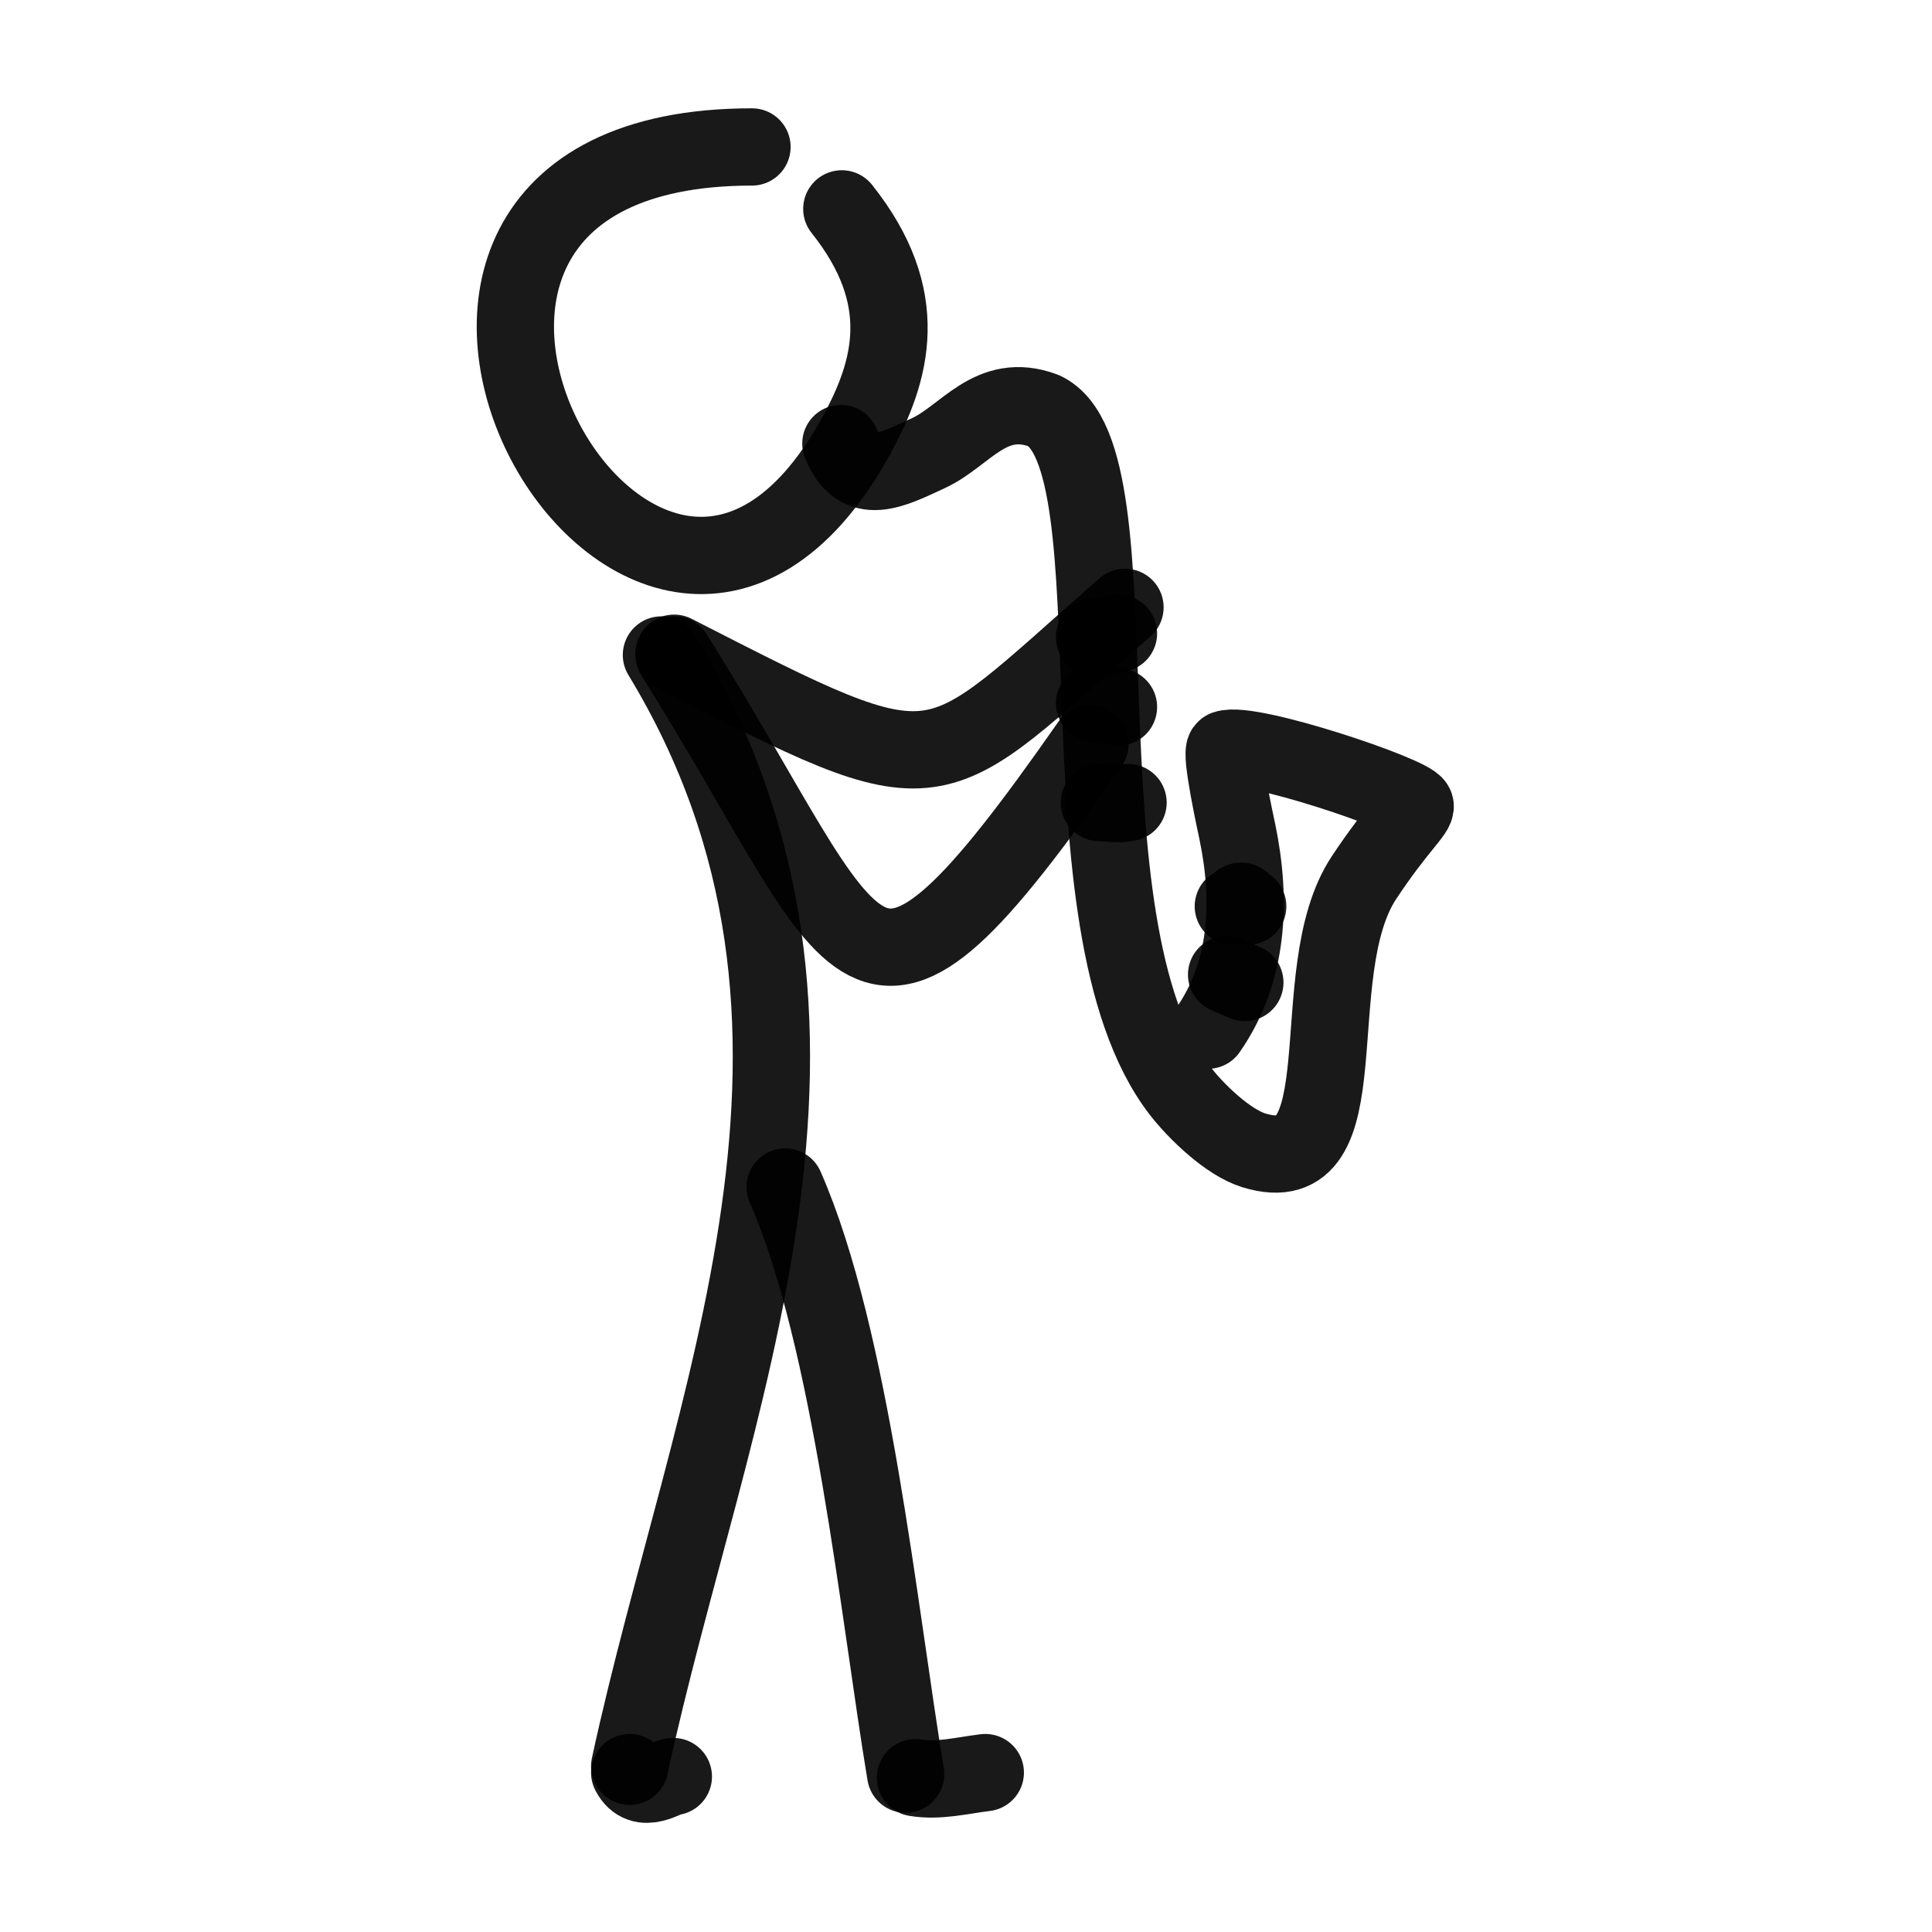<?xml version="1.0" encoding="utf-8"?>
<svg width="800px" height="800px" viewBox="0 0 400 400" fill="none" xmlns="http://www.w3.org/2000/svg">
<path d="M174.289 43.246C188.934 61.633 184.732 76.717 177.138 90.459C133.11 170.109 55.389 30.424 155.689 30.424" stroke="#000000" stroke-opacity="0.9" stroke-width="16" stroke-linecap="round" stroke-linejoin="round"/>
<path d="M136.943 135.604C183.616 212.517 146.699 290.113 130.369 365.684" stroke="#000000" stroke-opacity="0.9" stroke-width="16" stroke-linecap="round" stroke-linejoin="round"/>
<path d="M162.558 245.757C176.314 277.049 181.957 333.998 187.509 367.319" stroke="#000000" stroke-opacity="0.9" stroke-width="16" stroke-linecap="round" stroke-linejoin="round"/>
<path d="M225.684 154.01C177.039 223.692 179.668 199.369 139.569 135.604" stroke="#000000" stroke-opacity="0.9" stroke-width="16" stroke-linecap="round" stroke-linejoin="round"/>
<path d="M232.915 125.743C191.501 161.898 196.76 164.528 139.569 135.245" stroke="#000000" stroke-opacity="0.9" stroke-width="16" stroke-linecap="round" stroke-linejoin="round"/>
<path d="M130.369 366.999C132.912 371.961 138.003 367.694 139.406 367.82" stroke="#000000" stroke-opacity="0.9" stroke-width="16" stroke-linecap="round" stroke-linejoin="round"/>
<path d="M189.532 368.054C194.328 368.861 199.184 367.582 203.994 366.999" stroke="#000000" stroke-opacity="0.9" stroke-width="16" stroke-linecap="round" stroke-linejoin="round"/>
<path d="M174.097 91.831C177.787 101.052 184.681 97.308 192.295 93.78C199.908 90.253 205.122 80.922 216.077 85.021C236.583 94.534 217.456 191.142 244.399 225.93C247.666 230.145 254.244 236.524 259.603 238.17C282.573 245.232 269.34 201.464 282.385 181.728C289.252 171.339 293.361 168.055 292.976 166.808C292.267 164.526 258.767 153.274 253.694 155.093C252.518 155.515 255.908 170.889 256.203 172.316C259.104 186.36 258.566 201.12 250.081 213.291" stroke="#000000" stroke-opacity="0.9" stroke-width="16" stroke-linecap="round" stroke-linejoin="round"/>
<path d="M258.321 187.644C256.302 186.22 257.656 186.22 255.348 187.644" stroke="#000000" stroke-opacity="0.9" stroke-width="16" stroke-linecap="round" stroke-linejoin="round"/>
<path d="M257.73 203.418C256.472 202.876 255.213 202.333 253.955 201.79" stroke="#000000" stroke-opacity="0.9" stroke-width="16" stroke-linecap="round" stroke-linejoin="round"/>
<path d="M233.549 166.167C231.658 166.654 229.586 166.167 227.604 166.167" stroke="#000000" stroke-opacity="0.9" stroke-width="16" stroke-linecap="round" stroke-linejoin="round"/>
<path d="M231.568 146.38C229.917 146.109 228.265 145.838 226.614 145.566" stroke="#000000" stroke-opacity="0.9" stroke-width="16" stroke-linecap="round" stroke-linejoin="round"/>
<path d="M231.568 131.141C229.917 131.413 228.265 131.684 226.614 131.955" stroke="#000000" stroke-opacity="0.9" stroke-width="16" stroke-linecap="round" stroke-linejoin="round"/>
</svg>